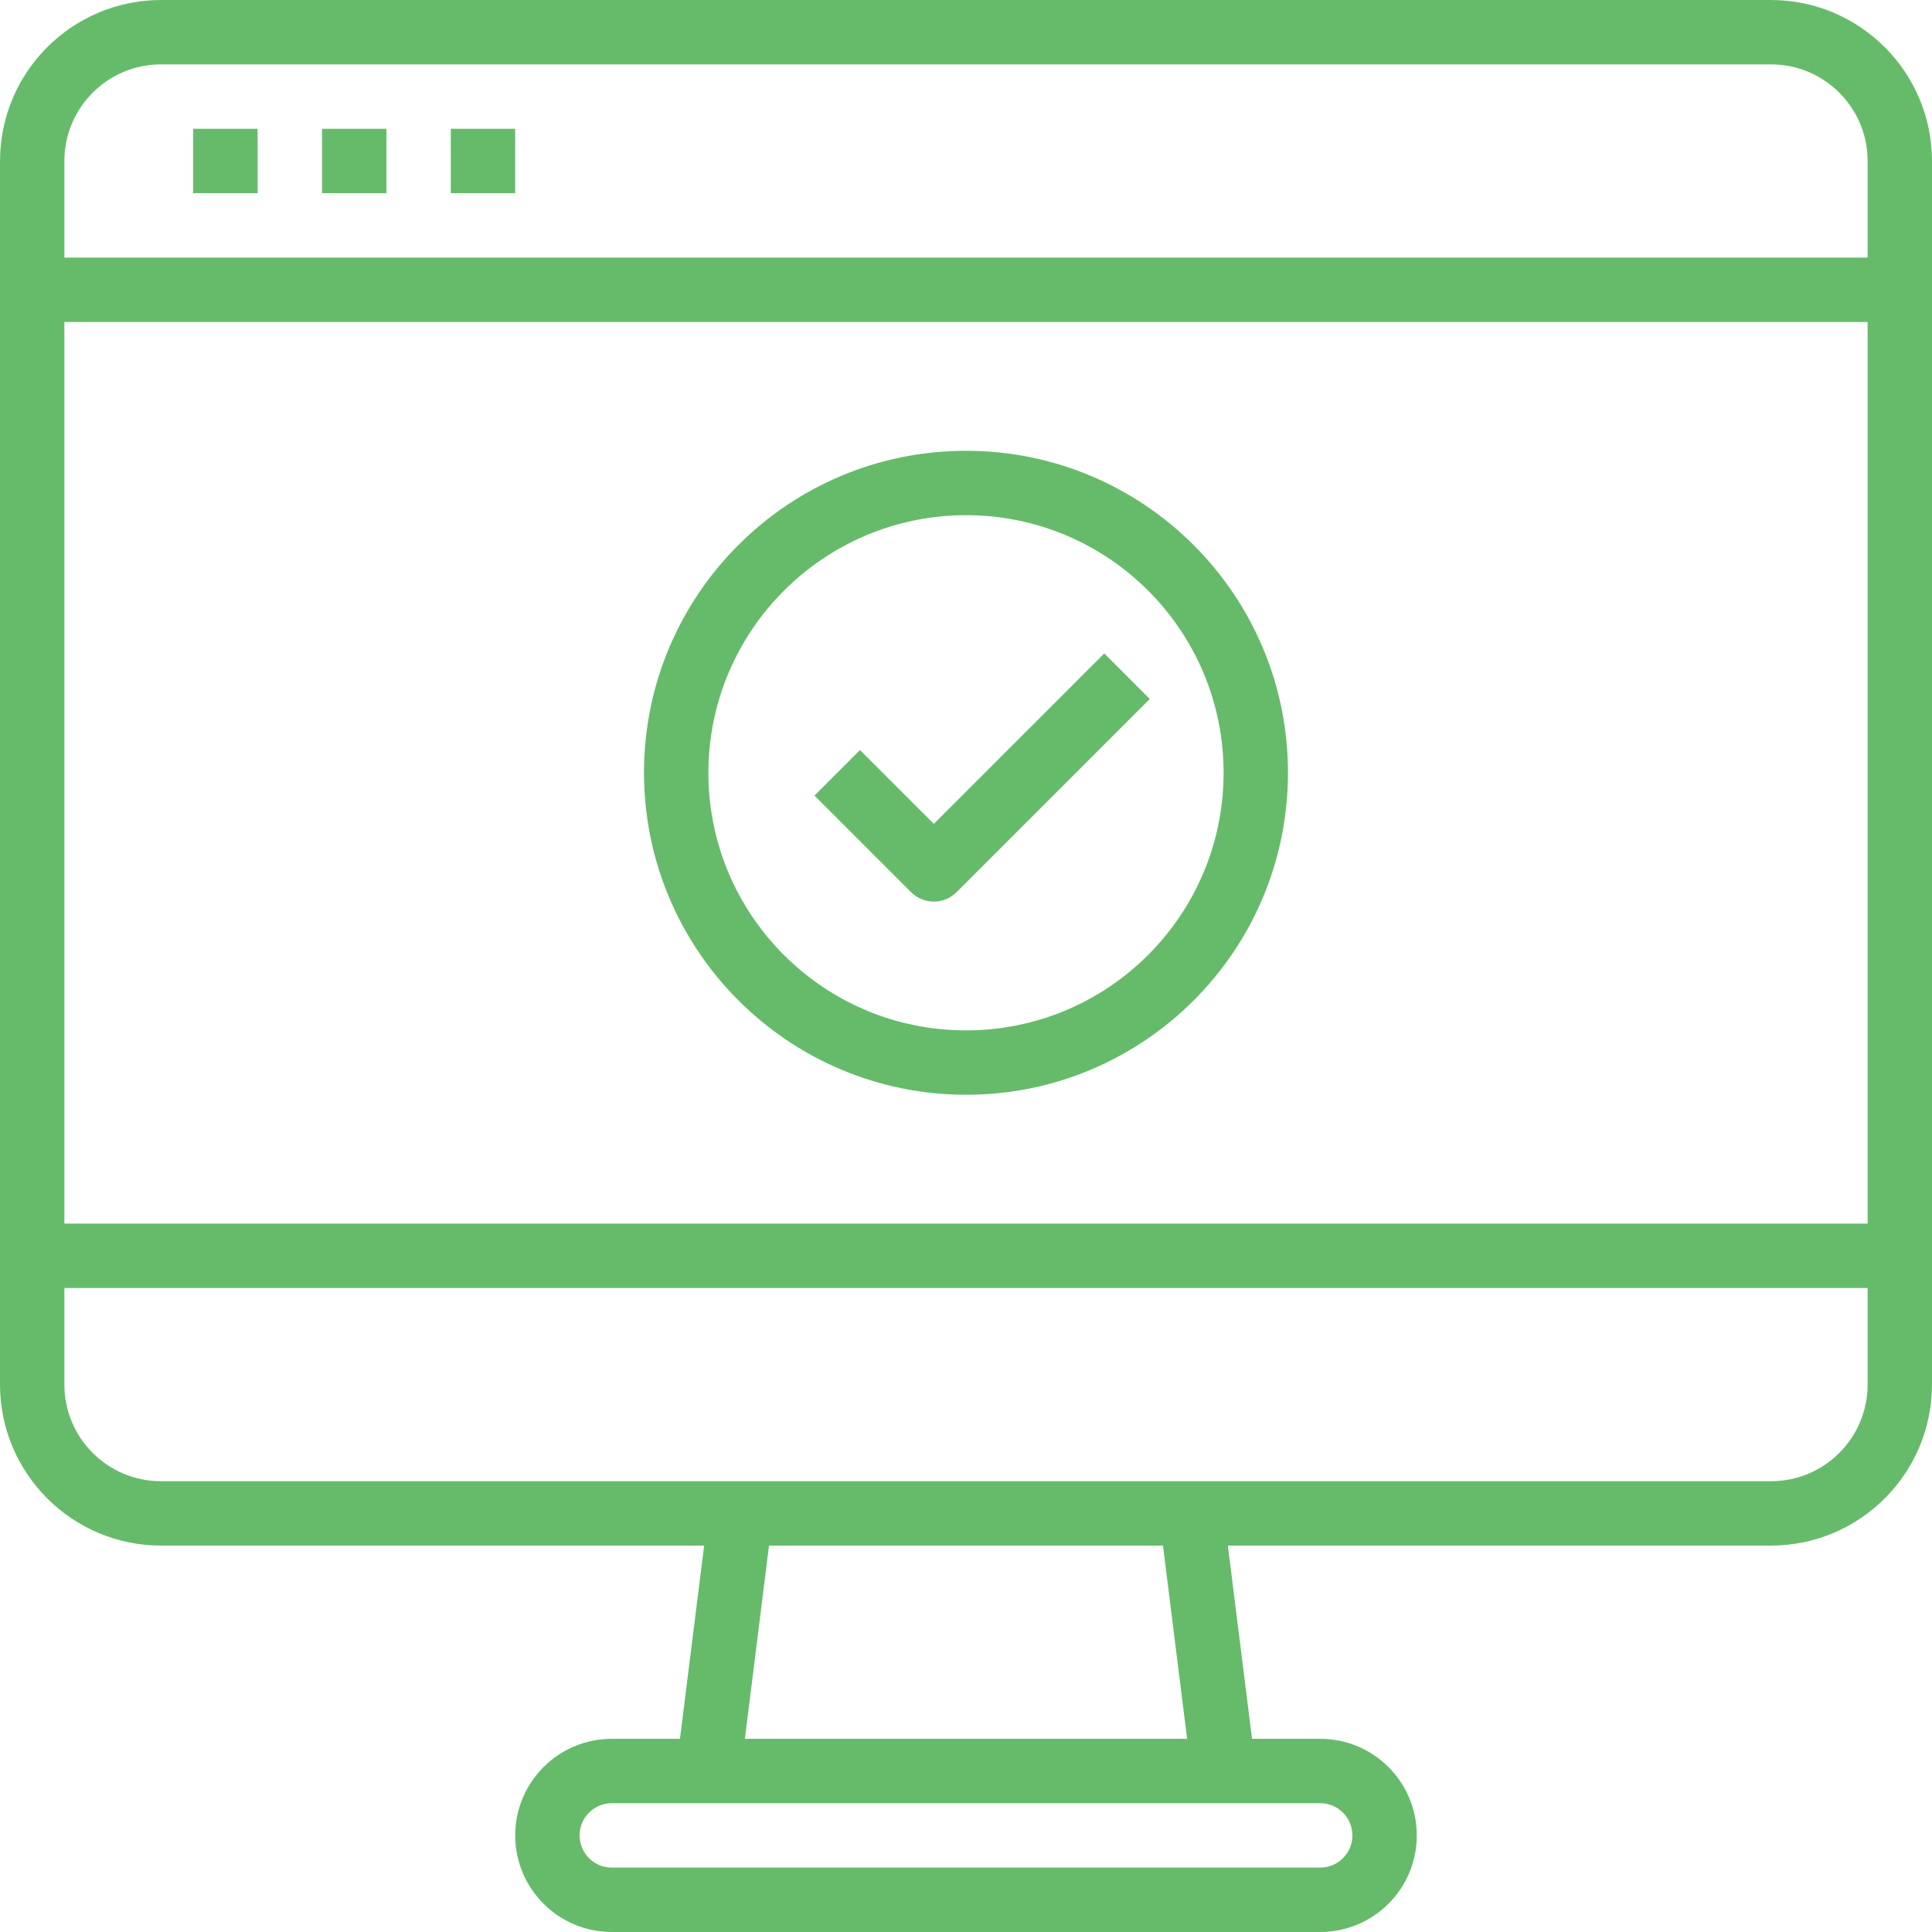 <?xml version="1.0" encoding="UTF-8"?> <svg xmlns="http://www.w3.org/2000/svg" width="64" height="64" viewBox="0 0 64 64" fill="none"> <path d="M32 36.266C37.891 36.266 42.666 31.49 42.666 25.599C42.666 19.708 37.891 14.933 32 14.933C26.108 14.933 21.333 19.708 21.333 25.599C21.339 31.488 26.111 36.26 32 36.266ZM32 17.066C36.713 17.066 40.533 20.886 40.533 25.599C40.533 30.312 36.713 34.133 32 34.133C27.287 34.133 23.466 30.312 23.466 25.599C23.471 20.889 27.289 17.071 32 17.066Z" fill="#66BB6A"></path> <path d="M30.934 29.867C31.216 29.867 31.488 29.754 31.688 29.554L38.088 23.154L36.58 21.646L30.934 27.292L28.488 24.846L26.98 26.354L30.18 29.554C30.38 29.754 30.651 29.867 30.934 29.867Z" fill="#66BB6A"></path> <path d="M58.667 0H5.333C2.389 0.004 0.004 2.389 0 5.333V45.867C0.004 48.811 2.389 51.196 5.333 51.2H23.325L22.525 57.6H20.267C18.5 57.6 17.067 59.033 17.067 60.8C17.067 62.567 18.5 64 20.267 64H43.733C45.501 64 46.933 62.567 46.933 60.8C46.933 59.033 45.501 57.6 43.733 57.6H41.475L40.675 51.2H58.667C61.611 51.196 63.996 48.811 64 45.867V5.333C63.996 2.389 61.611 0.004 58.667 0ZM5.333 2.133H58.667C60.434 2.133 61.867 3.566 61.867 5.333V8.533H2.133V5.333C2.133 3.566 3.566 2.133 5.333 2.133ZM61.867 10.667V40.533H2.133V10.667H61.867ZM44.8 60.8C44.8 61.389 44.322 61.867 43.733 61.867H20.267C19.678 61.867 19.2 61.389 19.2 60.8C19.2 60.211 19.678 59.733 20.267 59.733H43.733C44.322 59.733 44.8 60.211 44.8 60.8ZM39.325 57.6H24.675L25.475 51.2H38.525L39.325 57.6ZM58.667 49.067H5.333C3.566 49.067 2.133 47.634 2.133 45.867V42.667H61.867V45.867C61.867 47.634 60.434 49.067 58.667 49.067Z" fill="#66BB6A"></path> <path d="M6.4 4.266H8.534V6.399H6.4V4.266Z" fill="#66BB6A"></path> <path d="M10.667 4.266H12.8V6.399H10.667V4.266Z" fill="#66BB6A"></path> <path d="M14.933 4.266H17.066V6.399H14.933V4.266Z" fill="#66BB6A"></path> </svg> 